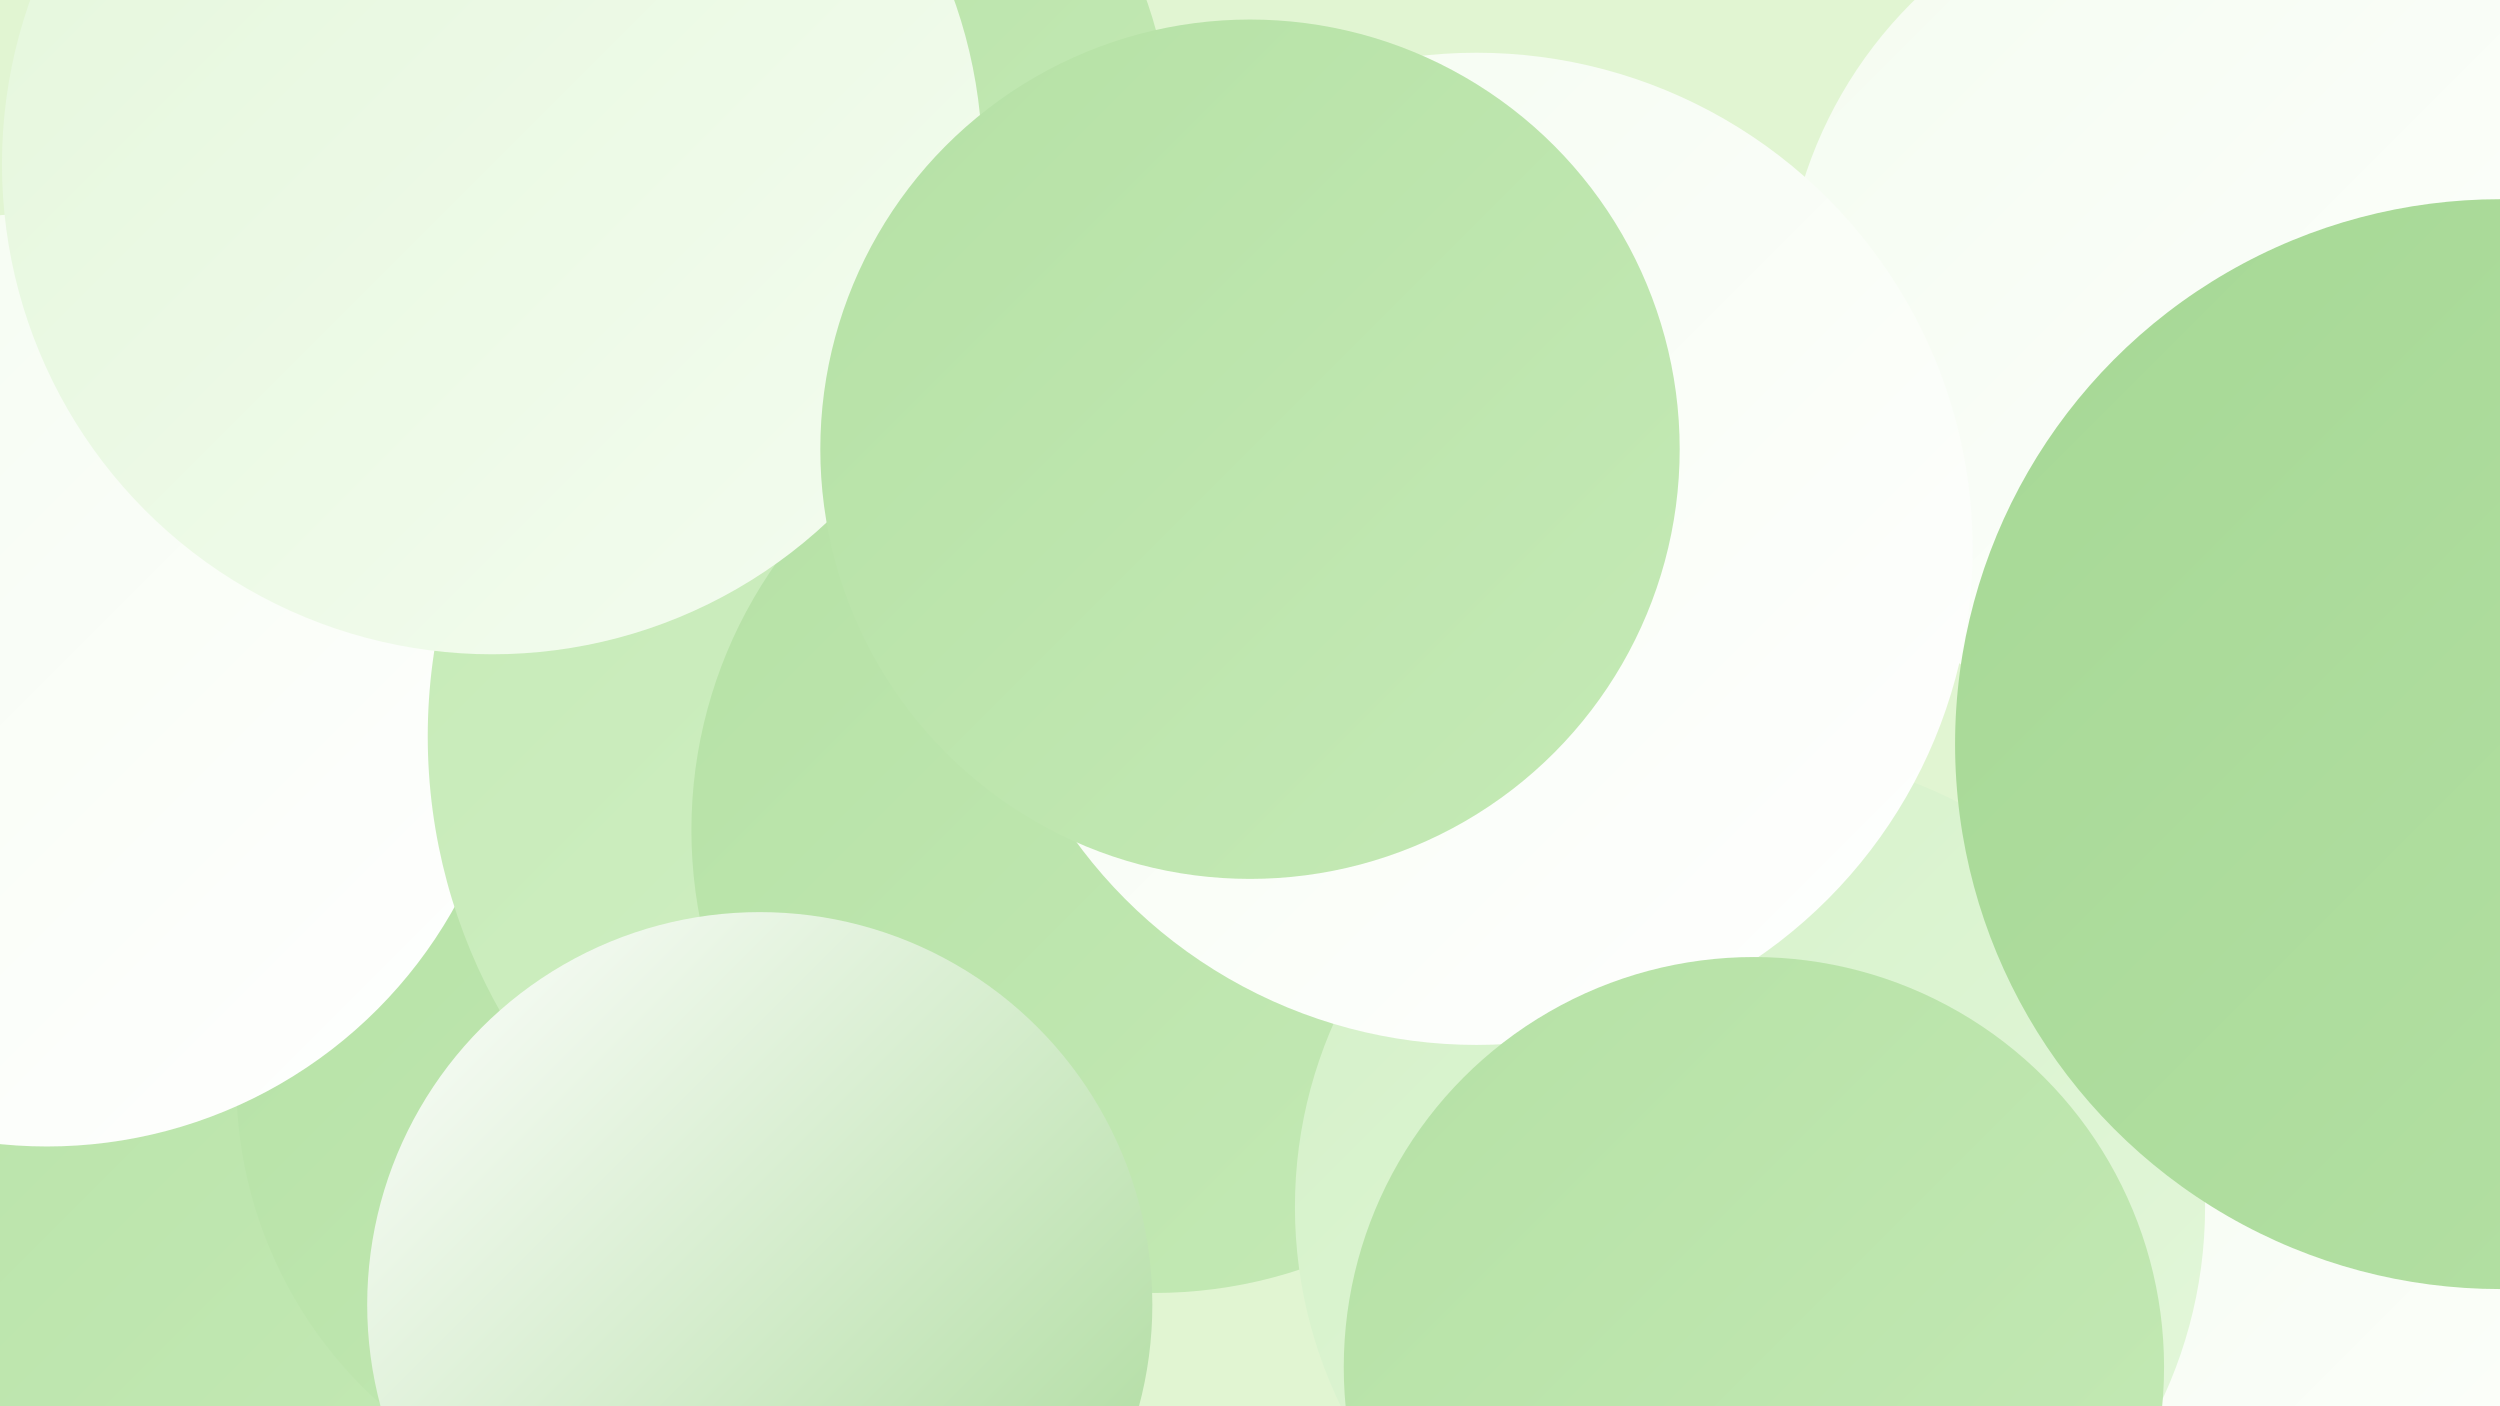 <?xml version="1.0" encoding="UTF-8"?><svg width="1280" height="720" xmlns="http://www.w3.org/2000/svg"><defs><linearGradient id="grad0" x1="0%" y1="0%" x2="100%" y2="100%"><stop offset="0%" style="stop-color:#a6d895;stop-opacity:1" /><stop offset="100%" style="stop-color:#b5e1a5;stop-opacity:1" /></linearGradient><linearGradient id="grad1" x1="0%" y1="0%" x2="100%" y2="100%"><stop offset="0%" style="stop-color:#b5e1a5;stop-opacity:1" /><stop offset="100%" style="stop-color:#c5eab6;stop-opacity:1" /></linearGradient><linearGradient id="grad2" x1="0%" y1="0%" x2="100%" y2="100%"><stop offset="0%" style="stop-color:#c5eab6;stop-opacity:1" /><stop offset="100%" style="stop-color:#d4f1c8;stop-opacity:1" /></linearGradient><linearGradient id="grad3" x1="0%" y1="0%" x2="100%" y2="100%"><stop offset="0%" style="stop-color:#d4f1c8;stop-opacity:1" /><stop offset="100%" style="stop-color:#e4f7db;stop-opacity:1" /></linearGradient><linearGradient id="grad4" x1="0%" y1="0%" x2="100%" y2="100%"><stop offset="0%" style="stop-color:#e4f7db;stop-opacity:1" /><stop offset="100%" style="stop-color:#f4fcf0;stop-opacity:1" /></linearGradient><linearGradient id="grad5" x1="0%" y1="0%" x2="100%" y2="100%"><stop offset="0%" style="stop-color:#f4fcf0;stop-opacity:1" /><stop offset="100%" style="stop-color:#ffffff;stop-opacity:1" /></linearGradient><linearGradient id="grad6" x1="0%" y1="0%" x2="100%" y2="100%"><stop offset="0%" style="stop-color:#ffffff;stop-opacity:1" /><stop offset="100%" style="stop-color:#a6d895;stop-opacity:1" /></linearGradient></defs><rect width="1280" height="720" fill="#e1f5d2" /><circle cx="1243" cy="299" r="188" fill="url(#grad4)" /><circle cx="137" cy="520" r="261" fill="url(#grad1)" /><circle cx="1201" cy="678" r="201" fill="url(#grad3)" /><circle cx="308" cy="348" r="225" fill="url(#grad5)" /><circle cx="371" cy="76" r="229" fill="url(#grad1)" /><circle cx="342" cy="554" r="221" fill="url(#grad1)" /><circle cx="24" cy="348" r="239" fill="url(#grad5)" /><circle cx="1228" cy="631" r="213" fill="url(#grad1)" /><circle cx="505" cy="377" r="286" fill="url(#grad2)" /><circle cx="1170" cy="146" r="212" fill="url(#grad5)" /><circle cx="591" cy="425" r="237" fill="url(#grad1)" /><circle cx="252" cy="84" r="251" fill="url(#grad4)" /><circle cx="1177" cy="717" r="220" fill="url(#grad5)" /><circle cx="389" cy="668" r="201" fill="url(#grad6)" /><circle cx="1137" cy="160" r="224" fill="url(#grad5)" /><circle cx="896" cy="618" r="233" fill="url(#grad3)" /><circle cx="756" cy="281" r="254" fill="url(#grad5)" /><circle cx="1280" cy="381" r="279" fill="url(#grad0)" /><circle cx="898" cy="700" r="210" fill="url(#grad1)" /><circle cx="640" cy="230" r="220" fill="url(#grad1)" /></svg>